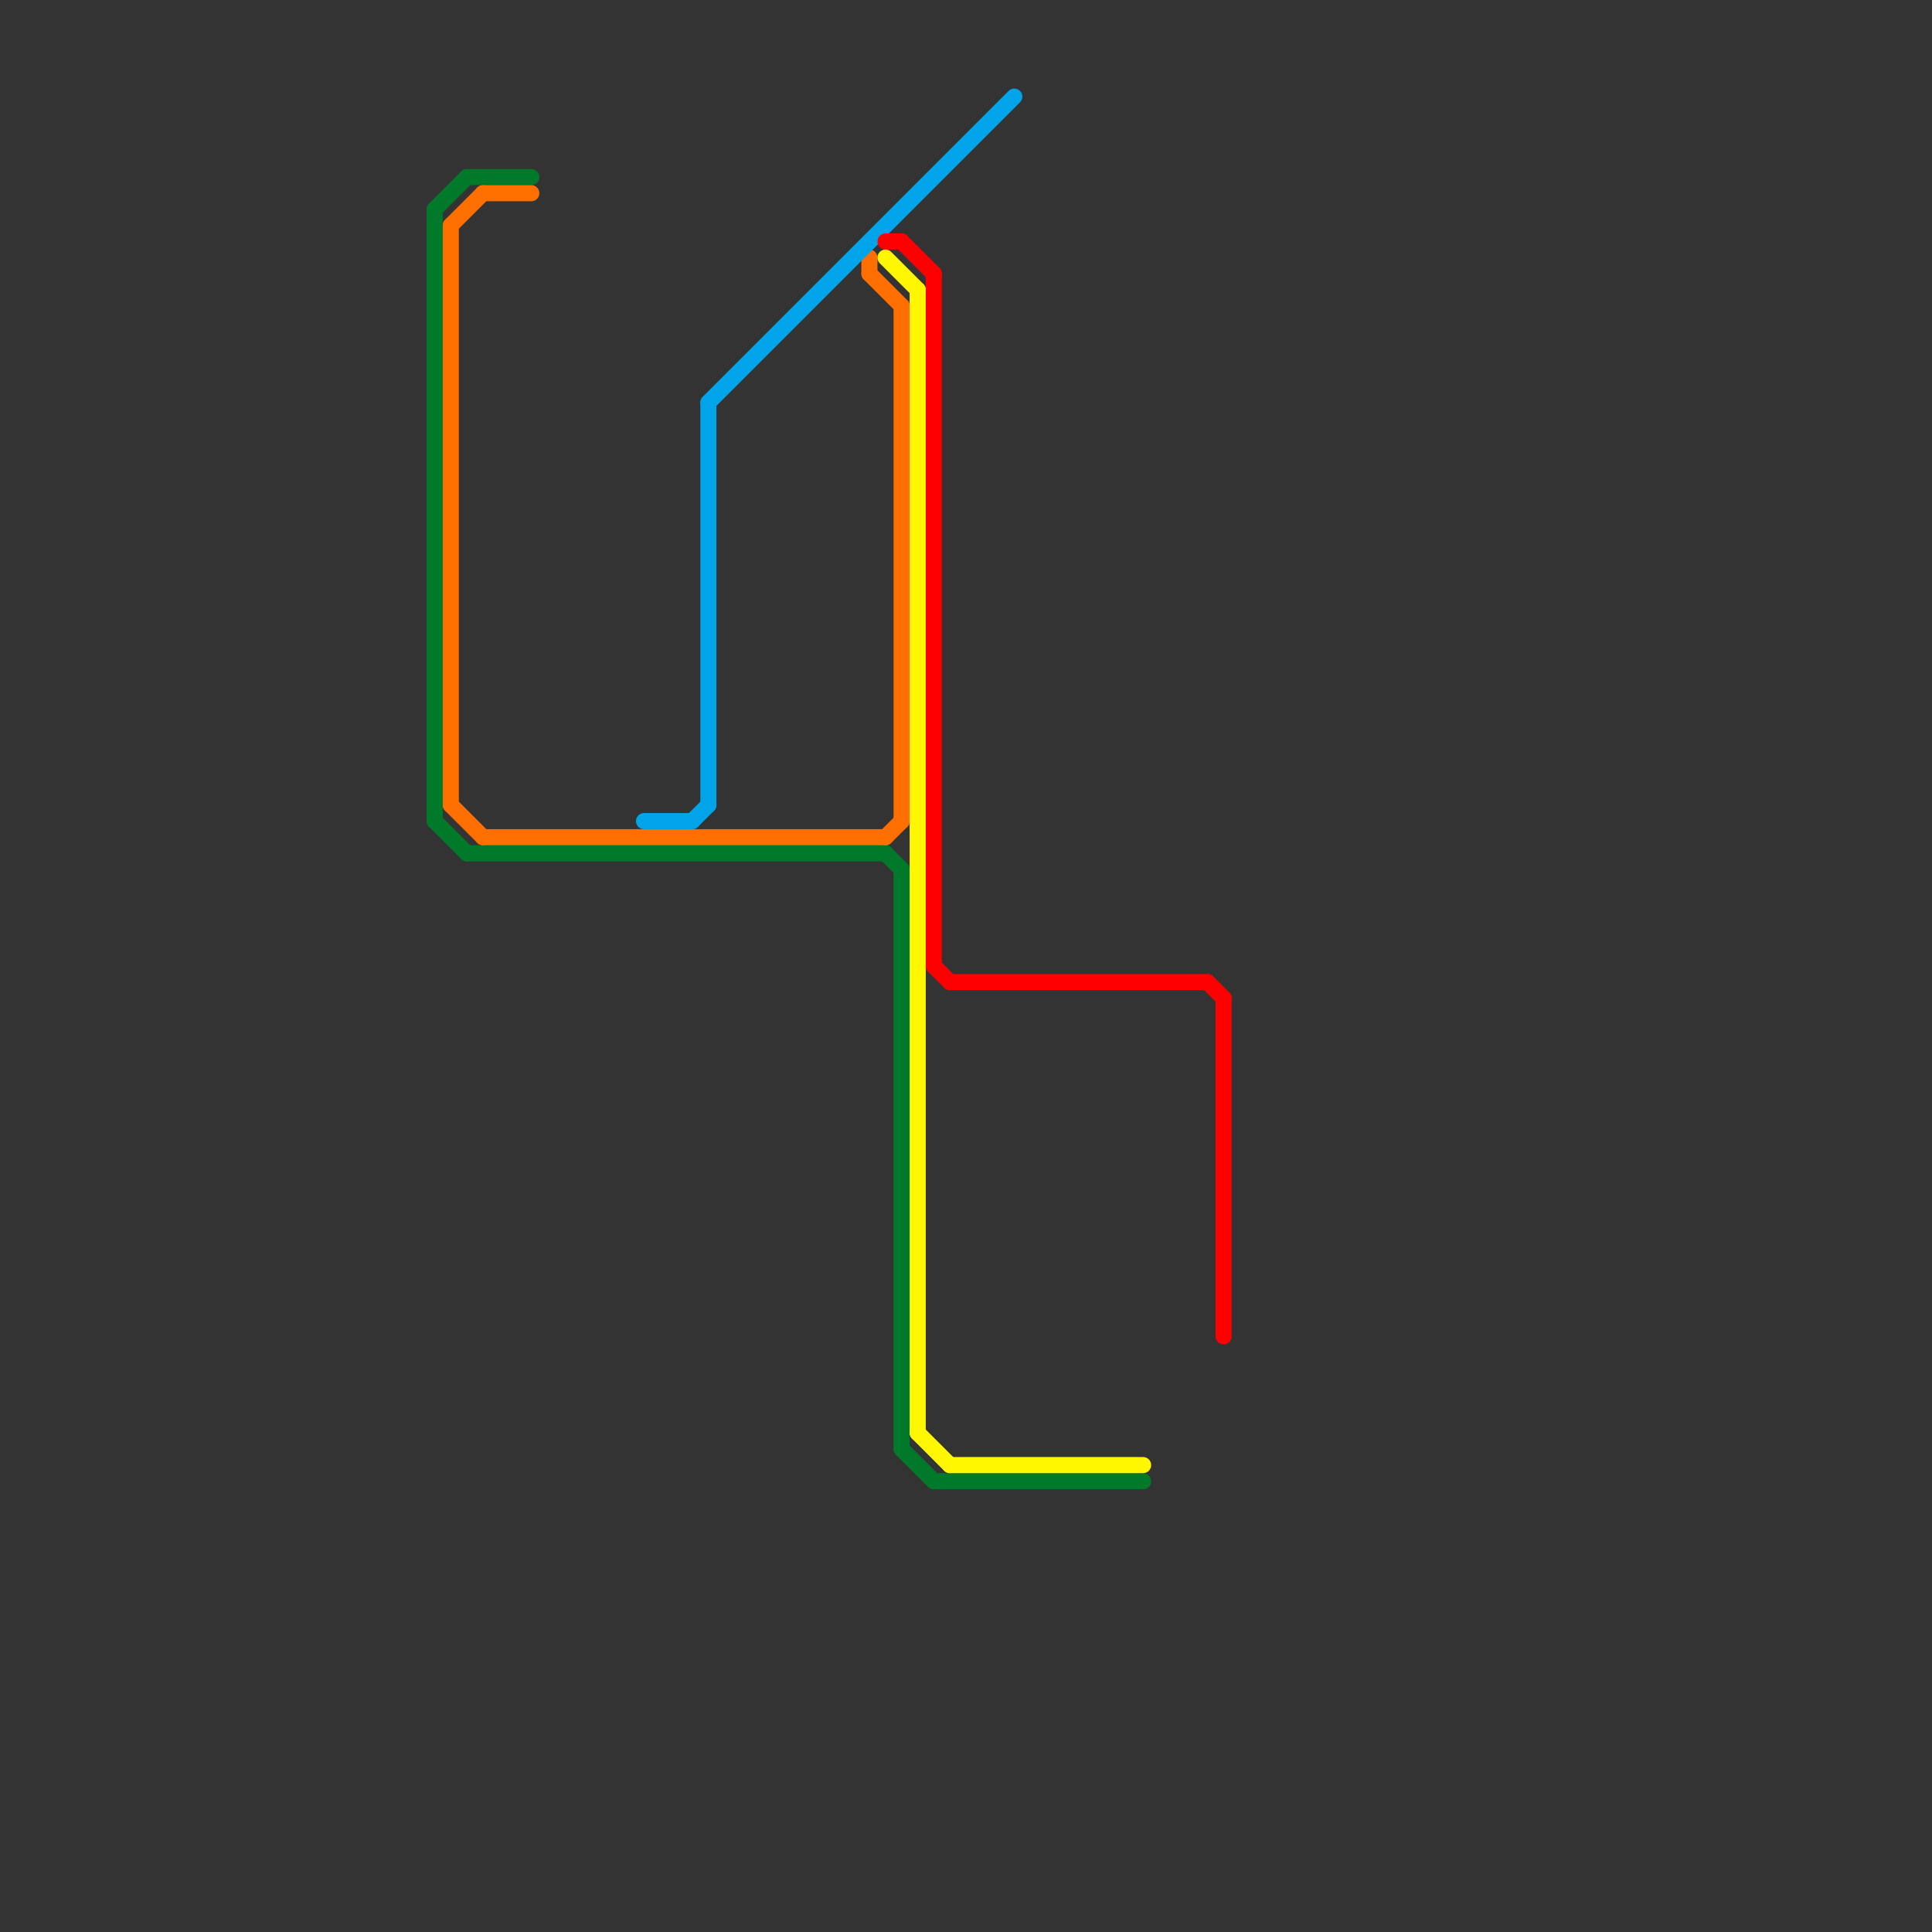 
<svg version="1.1" xmlns="http://www.w3.org/2000/svg" viewBox="0 0 120 120">
<rect x="0" y="0" width="120" height="120" fill="#333333" stroke="none"/>
<style>text { font: 1px Helvetica; font-weight: 600; white-space: pre; dominant-baseline: central; } line { stroke-width: 1; fill: none; stroke-linecap: round; stroke-linejoin: round; } .c0 { stroke: #01792b } .c1 { stroke: #ff6f00 } .c2 { stroke: #01a4e9 } .c3 { stroke: #ff0000 } .c4 { stroke: #fff700 }</style><defs><g id="wm-xf"><circle r="1.2" fill="#000"/><circle r="0.9" fill="#fff"/><circle r="0.6" fill="#000"/><circle r="0.3" fill="#fff"/></g><g id="wm"><circle r="0.6" fill="#000"/><circle r="0.3" fill="#fff"/></g></defs><line class="c0" x1="27" y1="13" x2="27" y2="51"/><line class="c0" x1="56" y1="90" x2="58" y2="92"/><line class="c0" x1="56" y1="54" x2="56" y2="90"/><line class="c0" x1="58" y1="92" x2="71" y2="92"/><line class="c0" x1="29" y1="11" x2="33" y2="11"/><line class="c0" x1="27" y1="51" x2="29" y2="53"/><line class="c0" x1="55" y1="53" x2="56" y2="54"/><line class="c0" x1="27" y1="13" x2="29" y2="11"/><line class="c0" x1="29" y1="53" x2="55" y2="53"/><line class="c1" x1="30" y1="52" x2="55" y2="52"/><line class="c1" x1="28" y1="14" x2="30" y2="12"/><line class="c1" x1="54" y1="17" x2="56" y2="19"/><line class="c1" x1="30" y1="12" x2="33" y2="12"/><line class="c1" x1="56" y1="19" x2="56" y2="51"/><line class="c1" x1="28" y1="50" x2="30" y2="52"/><line class="c1" x1="28" y1="14" x2="28" y2="50"/><line class="c1" x1="55" y1="52" x2="56" y2="51"/><line class="c1" x1="54" y1="16" x2="54" y2="17"/><line class="c2" x1="44" y1="25" x2="63" y2="6"/><line class="c2" x1="44" y1="25" x2="44" y2="50"/><line class="c2" x1="43" y1="51" x2="44" y2="50"/><line class="c2" x1="40" y1="51" x2="43" y2="51"/><line class="c3" x1="59" y1="61" x2="75" y2="61"/><line class="c3" x1="76" y1="62" x2="76" y2="83"/><line class="c3" x1="58" y1="17" x2="58" y2="60"/><line class="c3" x1="75" y1="61" x2="76" y2="62"/><line class="c3" x1="55" y1="15" x2="56" y2="15"/><line class="c3" x1="56" y1="15" x2="58" y2="17"/><line class="c3" x1="58" y1="60" x2="59" y2="61"/><line class="c4" x1="57" y1="18" x2="57" y2="89"/><line class="c4" x1="57" y1="89" x2="59" y2="91"/><line class="c4" x1="55" y1="16" x2="57" y2="18"/><line class="c4" x1="59" y1="91" x2="71" y2="91"/>
</svg>
